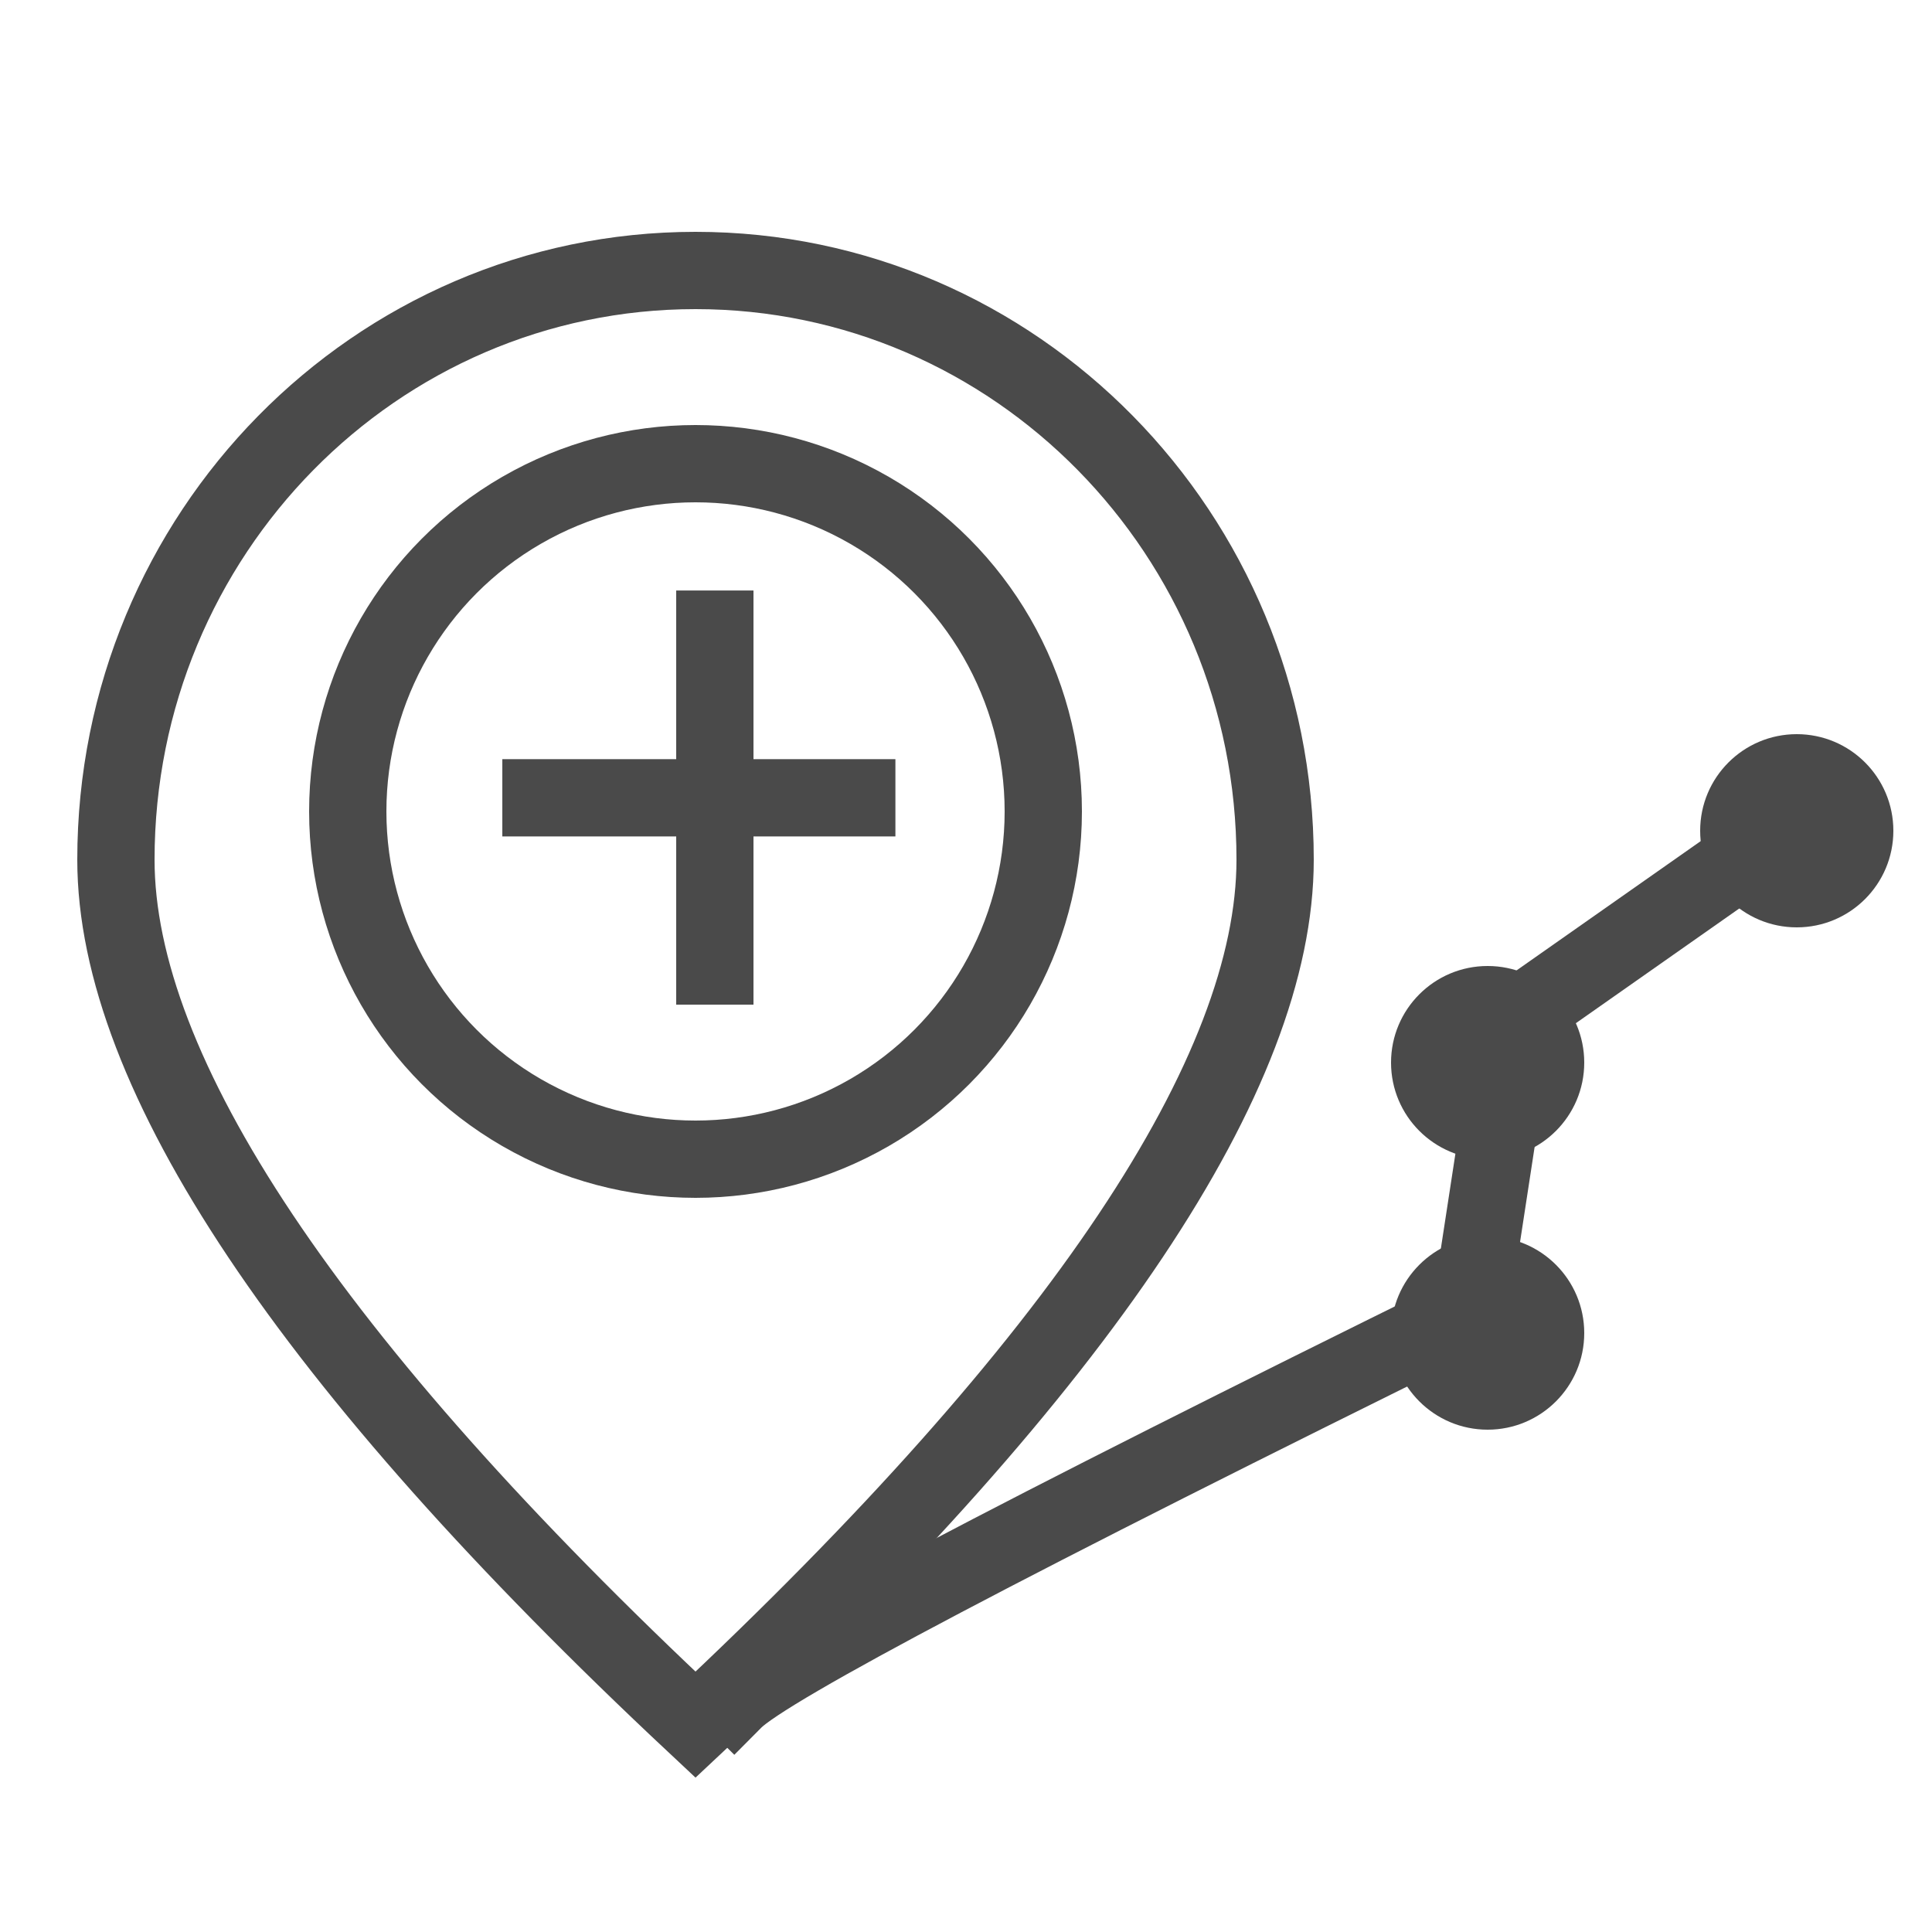 <?xml version="1.0" encoding="UTF-8"?>
<svg width="50px" height="50px" viewBox="0 0 50 50" version="1.1" xmlns="http://www.w3.org/2000/svg" xmlns:xlink="http://www.w3.org/1999/xlink">
    <!-- Generator: Sketch 52.2 (67145) - http://www.bohemiancoding.com/sketch -->
    <title>Motion Tracking</title>
    <desc>Created with Sketch.</desc>
    <g id="Page-1" stroke="none" stroke-width="1" fill="none" fill-rule="evenodd">
        <g id="YI-H60" transform="translate(-863, -1001)">
            <path d="M881,1045.635 C891.022,1036.255 896,1028.746 896,1023.25 C896,1014.824 889.281,1008 881,1008 C872.719,1008 866,1014.824 866,1023.25 C866,1028.746 870.978,1036.255 881,1045.635 Z" id="Oval" stroke="#4A4A4A" stroke-width="2"></path>
            <circle id="Oval" stroke="#4A4A4A" stroke-width="2" cx="881" cy="1022" r="9"></circle>
            <path d="M877,1021.647 L885.173,1021.647" id="Line" stroke="#4A4A4A" stroke-width="2" stroke-linecap="square"></path>
            <path d="" id="Line-4" stroke="#979797" stroke-linecap="square"></path>
            <path d="M881.5,1017.282 L881.5,1026" id="Line-6" stroke="#4A4A4A" stroke-width="2" stroke-linecap="square"></path>
            <path d="M882,1045 C882.852,1044.143 889.201,1040.797 901.048,1034.963 L902.214,1027.36 L907,1024" id="Path-8" stroke="#4A4A4A" stroke-width="2" stroke-linecap="square"></path>
            <circle id="Oval" fill="#4A4A4A" cx="909.5" cy="1022.5" r="2.5"></circle>
            <circle id="Oval" fill="#4A4A4A" cx="901.5" cy="1028.5" r="2.5"></circle>
            <circle id="Oval" fill="#4A4A4A" cx="901.5" cy="1035.5" r="2.5"></circle>
        </g>
    </g>
</svg>